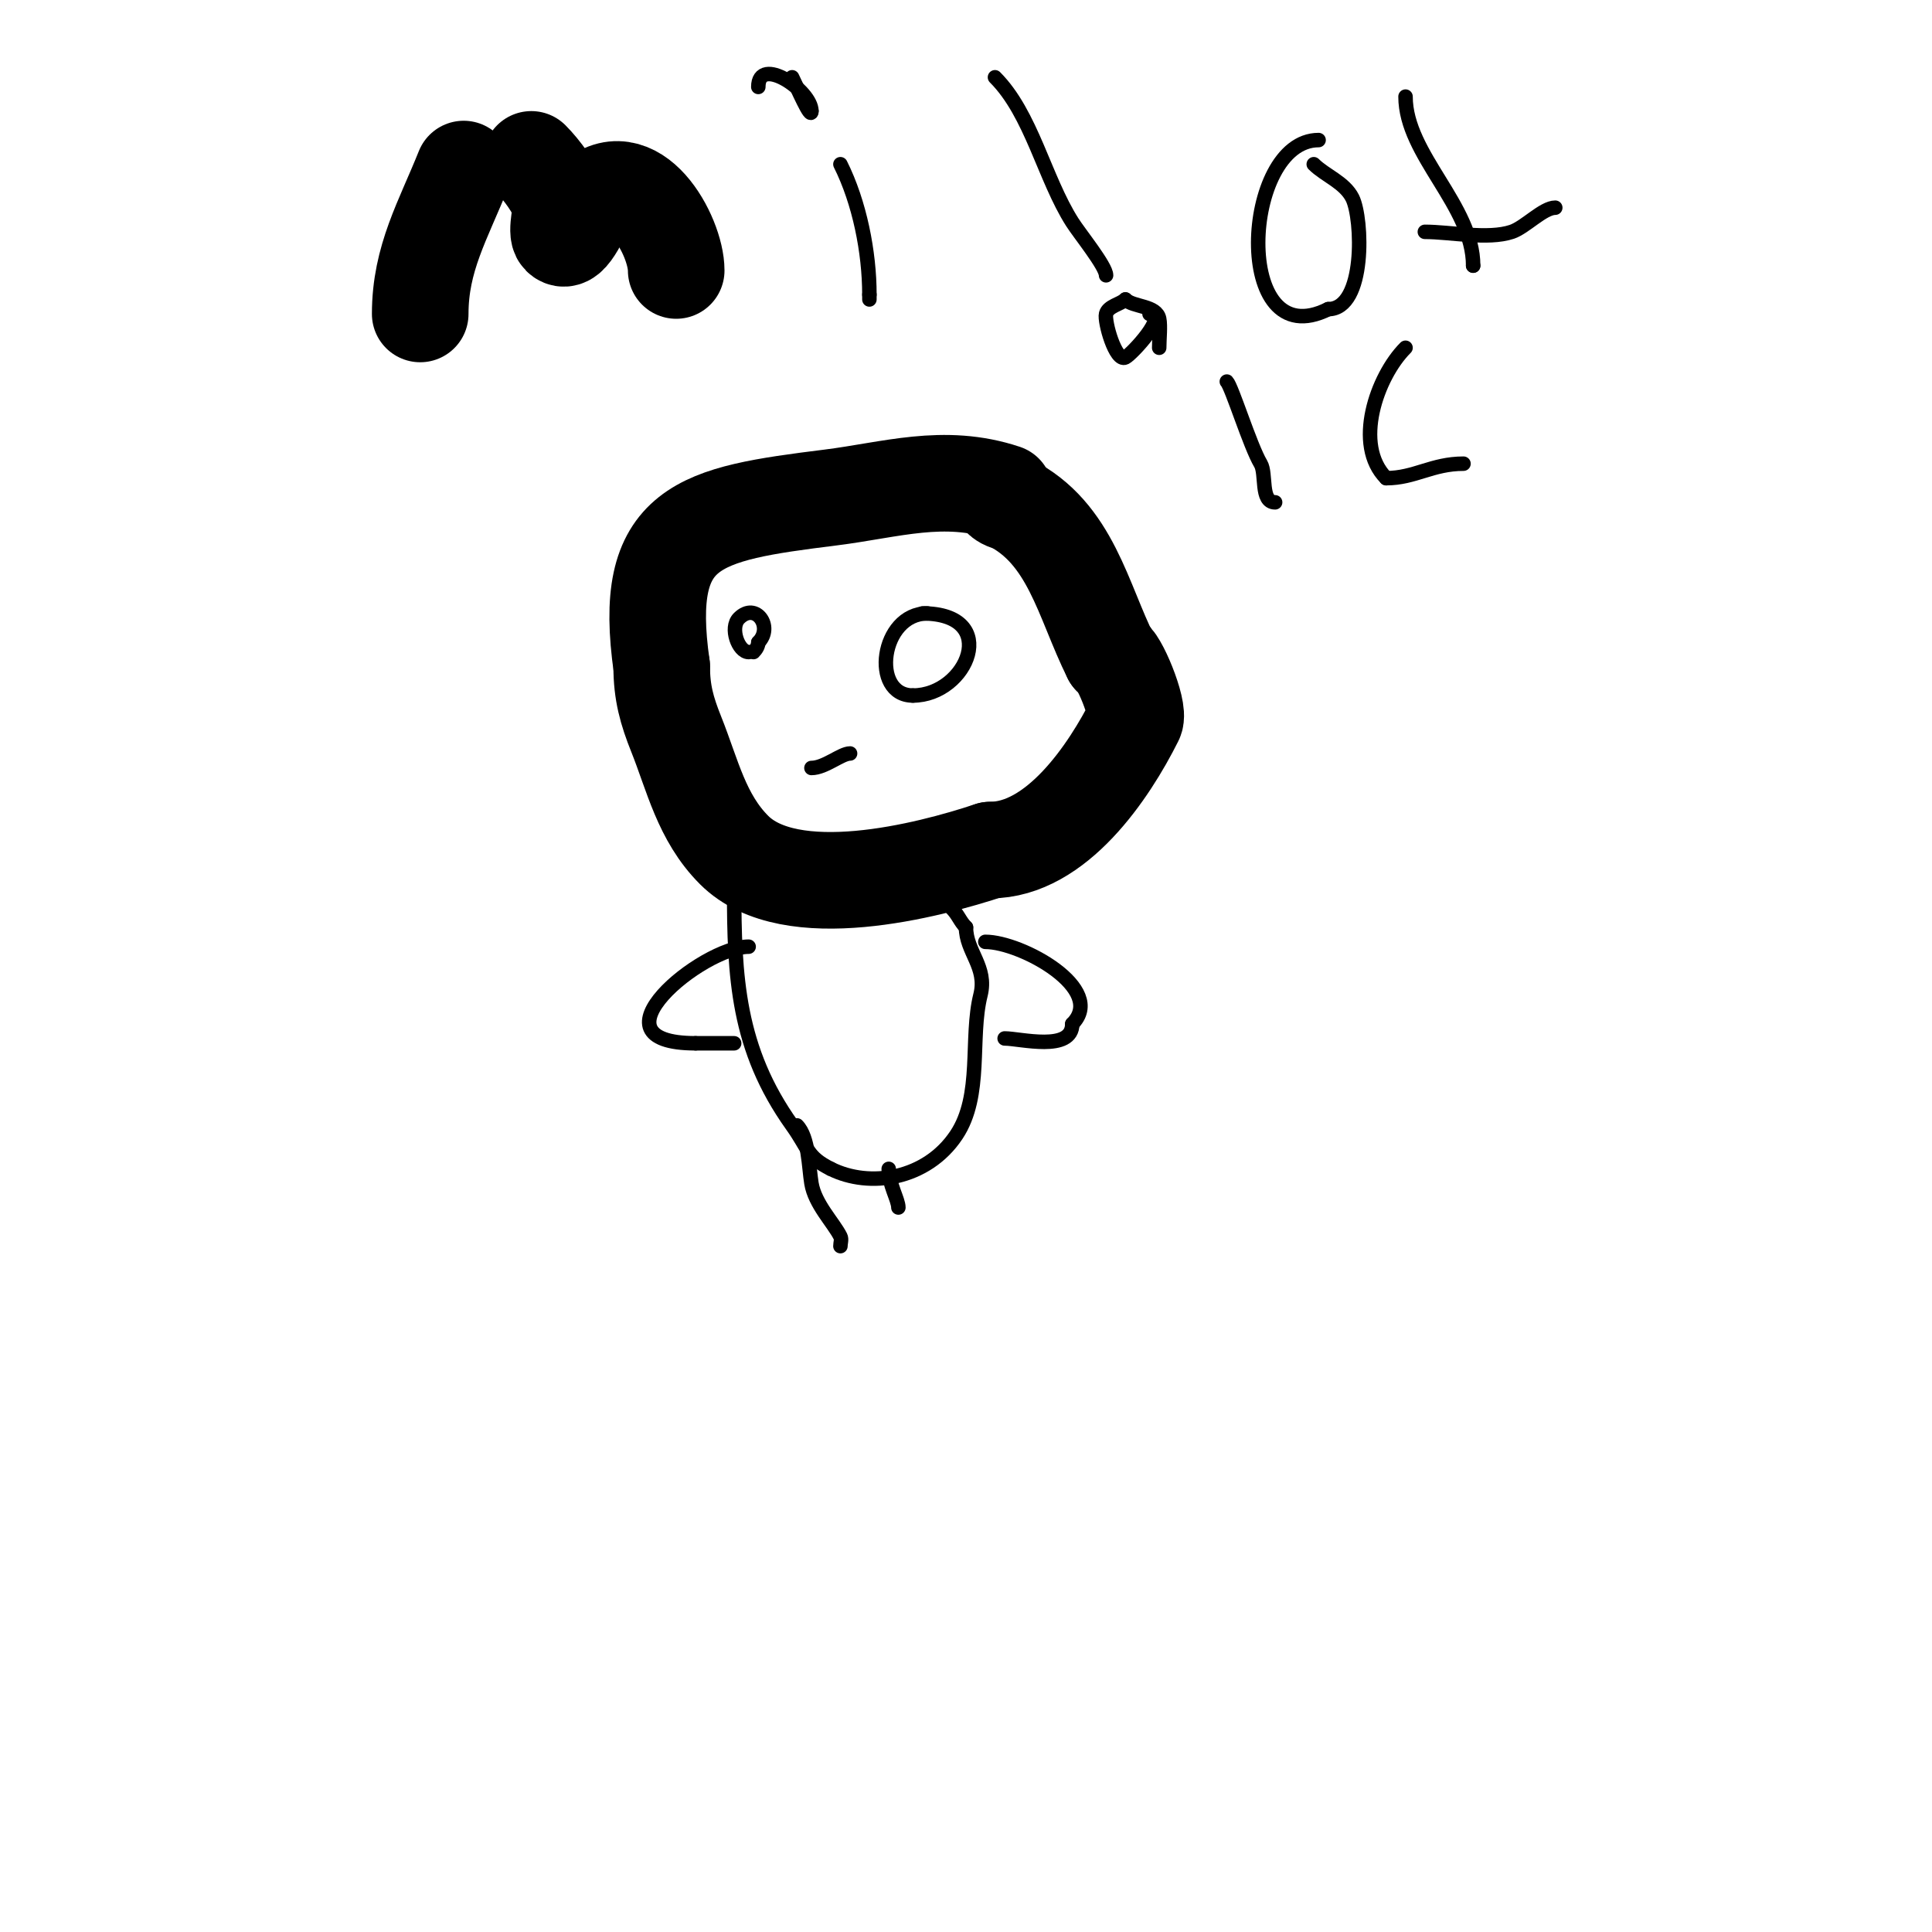 <svg viewBox='0 0 400 400' version='1.1' xmlns='http://www.w3.org/2000/svg' xmlns:xlink='http://www.w3.org/1999/xlink'><g fill='none' stroke='#000000' stroke-width='20' stroke-linecap='round' stroke-linejoin='round'><path d='M208,102c-12.563,-4.188 -23.627,-0.547 -36,1c-27.49,3.436 -39.205,5.566 -35,35'/><path d='M137,138c0,5.394 1.07,9.176 3,14c3.402,8.505 5.236,17.236 12,24c11.623,11.623 40.059,4.314 53,0'/><path d='M205,176c13.716,0 24.598,-16.197 30,-27c1.005,-2.011 -3.541,-13 -5,-13'/><path d='M230,136c-5.842,-11.684 -8.257,-25.629 -21,-32'/><path d='M209,104c-0.745,0 -1.473,-0.473 -2,-1'/><path d='M87,65c0,-11.511 4.748,-19.371 9,-30'/><path d='M110,33c2.185,2.185 5.009,6.026 6,9c0.476,1.428 -1.005,5.995 0,7c2.064,2.064 4.711,-5.711 6,-7'/><path d='M122,42c9.204,-9.204 18,6.77 18,14'/><path d='M140,56'/></g>
<g fill='none' stroke='#000000' stroke-width='3' stroke-linecap='round' stroke-linejoin='round'><path d='M163,128'/><path d='M195,125'/><path d='M174,34c3.96,7.921 6,18.17 6,27'/><path d='M180,61c0,0.333 0,0.667 0,1'/><path d='M170,20'/><path d='M164,16c0.98,1.961 4,9.013 4,7'/><path d='M168,23c0,-4.311 -11,-11.652 -11,-5'/><path d='M206,16c7.566,7.566 10.215,20.91 16,30c1.538,2.418 7,9.124 7,11'/><path d='M273,29c-15.958,0 -18.061,45.03 2,35'/><path d='M275,64c7.791,0 7.121,-18.758 5,-23c-1.618,-3.237 -5.67,-4.67 -8,-7'/><path d='M156,135c0.527,-0.527 1,-1.255 1,-2'/><path d='M157,133c3.179,-3.179 -0.52,-8.48 -4,-5c-1.972,1.972 -0.132,7 2,7'/><path d='M192,127c-9.715,0 -11.84,17 -3,17'/><path d='M189,144c11.316,0 18.366,-17 2,-17'/><path d='M168,159c2.801,0 6.147,-3 8,-3'/><path d='M152,184c0,18.276 0.671,33.139 12,49c3.465,4.851 3.018,6.509 8,9'/><path d='M172,242c8.047,4.023 19.852,2.222 26,-7c5.477,-8.215 2.76,-20.042 5,-29c1.456,-5.823 -3,-8.932 -3,-14'/><path d='M200,192c-1.272,-1.272 -1.582,-2.582 -3,-4'/><path d='M291,20c0,12.054 14,22.529 14,35'/><path d='M305,55l0,0'/><path d='M295,48c5.296,0 13.031,1.656 18,0c2.754,-0.918 6.495,-5 9,-5'/><path d='M204,195c7.505,0 25.224,9.776 18,17'/><path d='M222,212c0,5.878 -10.767,3 -14,3'/><path d='M155,196c-9.568,0 -34.044,20 -11,20'/><path d='M144,216c2.667,0 5.333,0 8,0'/><path d='M165,233c2.441,2.441 2.443,8.661 3,12c0.722,4.333 4.552,8.103 6,11c0.298,0.596 0,1.333 0,2'/><path d='M184,242c0,3.165 2,6.38 2,8'/><path d='M264,104c-3.104,0 -1.748,-5.913 -3,-8c-2.181,-3.636 -5.971,-15.971 -7,-17'/><path d='M246,64'/><path d='M240,72c0,-1.812 0.303,-4.487 0,-6c-0.561,-2.805 -5.388,-2.388 -7,-4'/><path d='M233,62c-0.983,0.983 -3.59,1.359 -4,3c-0.397,1.586 1.974,10.013 4,9c1.311,-0.655 9.078,-9 5,-9'/><path d='M291,72c-5.965,5.965 -10.873,20.127 -4,27'/><path d='M287,99c5.897,0 9.492,-3 16,-3'/></g>
</svg>
